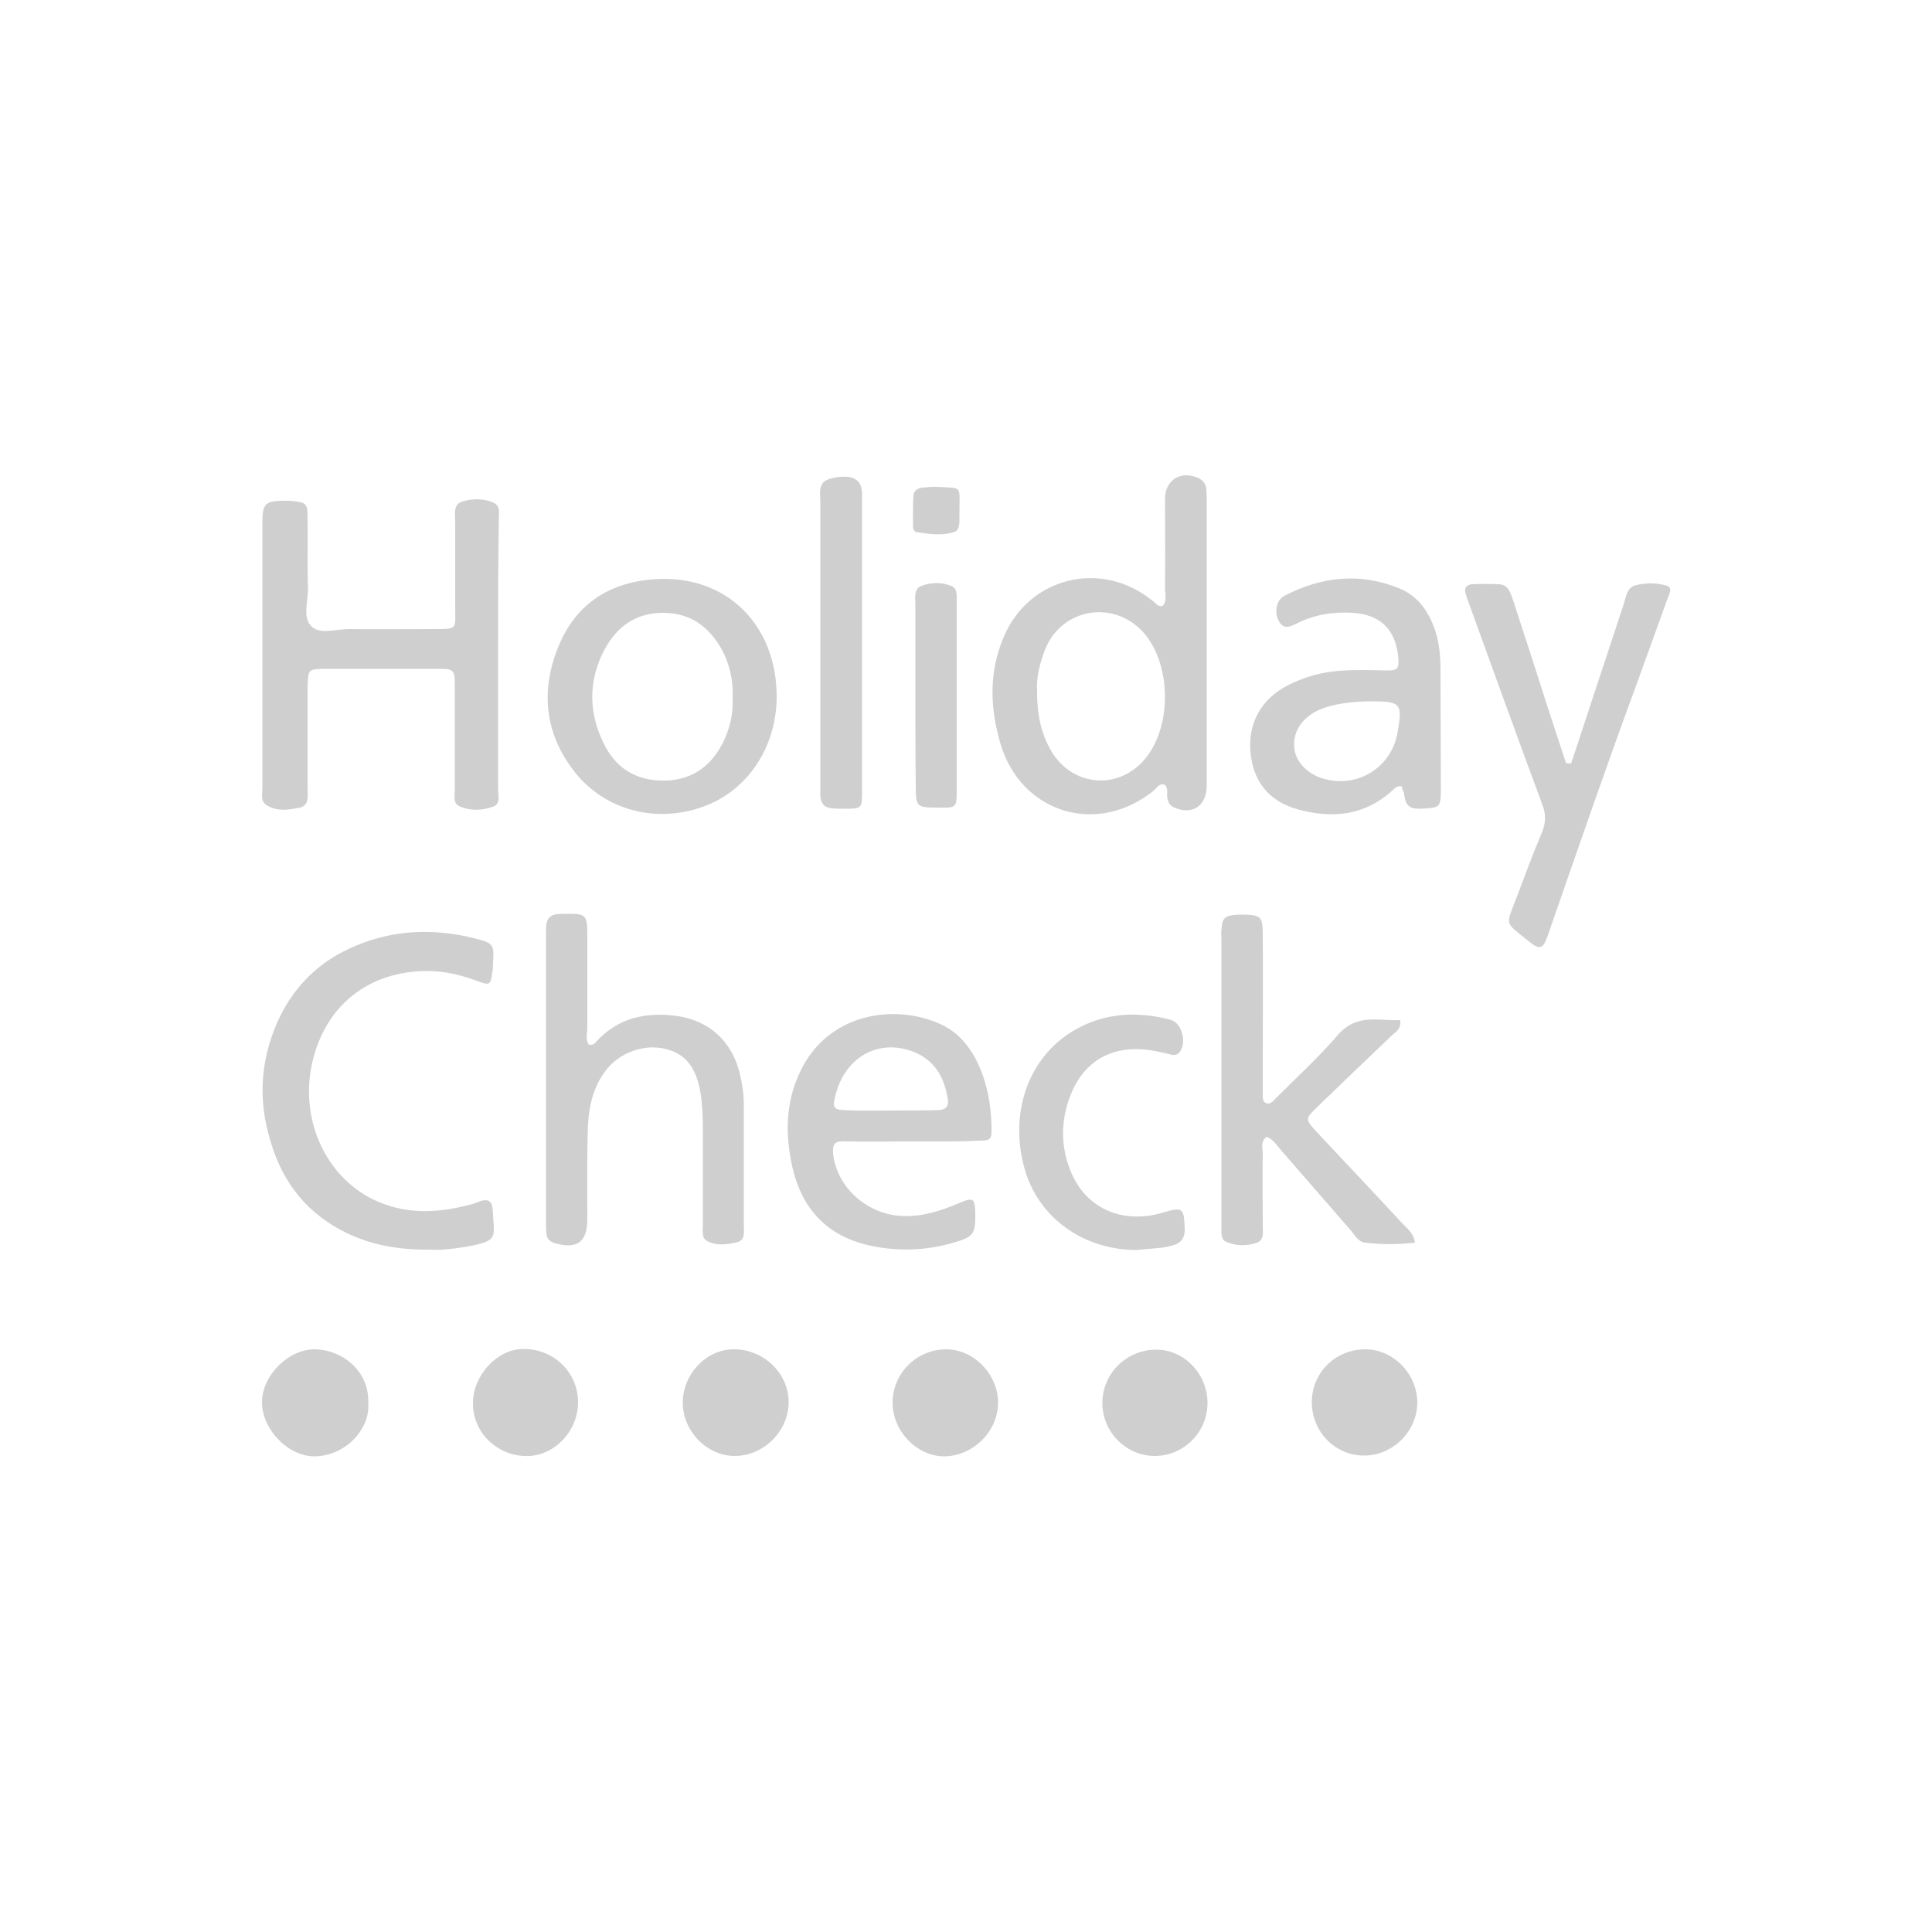 <svg xmlns="http://www.w3.org/2000/svg" width="500" height="500" viewBox="0 0 500 500"><style>.st0{fill:#323232}.st1{fill:#282828}</style><g id="icon-footer-holidaycheck-icon" class="svg-icon"><path fill="#CFCFCF"  d="M128.9 169.5V204c0 1.8.8 4.1-1.4 4.8-2.8 1-5.9 1.1-8.7-.2-1.6-.8-1.1-2.6-1.1-4.1V178c0-4.9 0-4.9-5-4.9h-28c-5 0-5 0-5.1 4.9v26c0 1.9.5 4.4-2 5-2.9.6-6 1.1-8.7-.7-1.5-1-1-2.7-1-4.2v-34.5-34.5c0-4.7.8-5.5 5.5-5.5.8 0 1.7 0 2.5.1 3.2.3 3.7.7 3.7 3.9.1 6.2-.1 12.3.1 18.5.1 3.4-1.5 7.7.9 10 2.2 2.2 6.4.7 9.7.7 7.3.1 14.7 0 22 0 6.3 0 5.5 0 5.5-5.8v-22c0-1.9-.6-4.4 1.8-5.2 2.7-.8 5.6-.9 8.3.4 1.6.8 1.2 2.6 1.2 4-.2 12-.2 23.6-.2 35.3zM300.9 156.8c1.2-1.3.6-3.1.6-4.7.1-7.7 0-15.3 0-23 0-5 4.3-7.5 8.8-5.3 1.1.6 1.8 1.5 1.9 2.8.1 1.2.1 2.3.1 3.5v73.4c-.1 5.2-3.9 7.6-8.6 5.4-1-.5-1.4-1.3-1.6-2.3-.2-1.1.3-2.3-.5-3.4-1.5-.7-2.1.6-2.9 1.3-14.6 12-34.5 6-39.8-12.1-2.7-9.2-3-18.4.8-27.4 6.5-15.7 25.4-20.3 38.6-9.5.8.5 1.2 1.6 2.6 1.3zm-32.5 21.6c-.1 6 .9 11.1 3.5 15.7 5.5 9.6 17.7 10.6 24.6 2.1 6.8-8.4 6.6-24-.3-32.2-7.6-8.9-21.3-6.8-25.7 4-1.4 3.6-2.3 7.3-2.1 10.4z"/><path fill="#CFCFCF"  d="M152.4 270.4c1.2.1 1.6-.4 2-.9 5.6-6.1 12.7-7.6 20.5-6.6 8.6 1.1 14.6 6.6 16.6 15.1.6 2.6 1 5.2 1 7.9v31c0 1.8.5 4.1-1.8 4.6-2.5.6-5.4 1-7.8-.4-1.4-.8-1-2.7-1-4.2v-24.5c0-3.2-.1-6.3-.6-9.5-.9-5.4-3-9.9-8.9-11.4-5.8-1.5-12.4 1-15.9 5.9-3.4 4.7-4.3 10.1-4.4 15.6-.2 7.5-.1 15-.1 22.5 0 6-2.7 7.9-8.5 6.2-1.3-.4-2-1.2-2.1-2.5-.1-1-.1-2-.1-3v-74c0-1 0-2 .1-3 .2-1.5 1.1-2.4 2.6-2.6.8-.1 1.7-.1 2.5-.1 5.1-.1 5.5.3 5.5 5.3v24.5c-.1 1.4-.5 2.8.4 4.1zM362.4 264c.2 2.3-1 2.9-1.8 3.6-6.5 6.2-13 12.4-19.5 18.7-3.4 3.3-3.4 3.3-.3 6.7 7.4 7.9 14.8 15.7 22.2 23.7 1.2 1.3 2.8 2.3 3.2 4.9-4.4.5-8.6.5-12.9 0-1.9-.2-2.8-2.2-4-3.5l-18-20.7c-1-1.2-1.9-2.6-3.5-3.2-1.7 1.3-1 2.9-1 4.3-.1 6.2 0 12.3 0 18.5 0 1.8.5 4.1-1.8 4.7-2.5.8-5.3.8-7.8-.4-1.1-.5-1.1-1.9-1.1-3.1v-9.5-65.9c0-.7-.1-1.3 0-2 .2-3.3.8-3.9 4.3-4.1h1.5c4.3.1 4.9.5 4.9 5 .1 11.3 0 22.6 0 34v7.5c0 .8-.1 1.8.7 2.2 1.1.6 1.9-.3 2.5-1 5.4-5.4 11.1-10.6 16.1-16.4 5-5.9 10.7-3.7 16.3-4z"/><path fill="#CFCFCF"  d="M111.3 323.4c-8.2.1-15.3-1.2-22-4.5-9.6-4.8-15.8-12.4-19-22.6-3-9.2-3.2-18.2-.2-27.4 3.8-11.6 11.3-19.9 22.6-24.4 9.9-4 20.1-4.2 30.4-1.6 4.6 1.2 4.8 1.6 4.5 6.2 0 .8 0 1.7-.2 2.5-.4 3.4-.7 3.5-4.1 2.2-4.1-1.5-8.2-2.5-12.7-2.5-15.2 0-26.4 8.9-29.8 23.7-3.4 15.2 3.9 30.5 17.3 36.1 8.1 3.4 16.3 2.7 24.5.4.8-.2 1.5-.7 2.3-.8 1.4-.3 2.3.2 2.5 1.7 0 .2.1.3.1.5.3 7.4 2 8.2-7.1 9.8-3.1.5-6.5.9-9.1.7zM362.8 203.5c-1.4-.2-1.9.6-2.5 1.1-7.1 6.5-15.5 7.3-24.3 4.9-7.7-2.1-11.8-7.4-12.4-15.1-.6-7.4 2.9-13.6 9.8-17.1 4.2-2.1 8.6-3.4 13.4-3.7 3.8-.3 7.6-.2 11.5-.1 3.6.1 3.9-.3 3.5-4.1-.9-6.7-4.7-10.3-11.6-10.8-5.1-.3-9.9.4-14.5 2.7-1.6.8-3.4 1.8-4.7-.5-1.3-2.3-.7-5.5 1.4-6.6 9.6-5 19.6-6.1 29.8-1.9 4.9 2 7.7 6.2 9.3 11.1 1 3.2 1.3 6.5 1.3 9.9 0 10.5.1 21 .1 31.4 0 3.8-.4 4.3-3.6 4.5-4.6.4-5.5-.3-6-4.2-.3-.4-.4-.8-.5-1.5zm-7.7-22c-5.7 0-10.5.8-13.7 2.2-4.6 2.1-7 5.9-6.4 10.2.5 3.6 3.8 6.8 8.2 7.8 8.7 2.1 17-3.4 18.5-12.2 1.3-7.4.8-8-6.6-8zM235.9 295.4c-5.5 0-11 .1-16.5 0-3-.1-4.4-.1-3.6 4.5 1.6 8.2 9.2 14.5 17.8 14.8 5.1.2 9.8-1.3 14.5-3.3 3.8-1.6 4.2-1.4 4.3 2.7.1 5.2-.5 6-5.3 7.4-6.6 2-13.4 2.4-20.2 1.2-11.8-2-19.1-8.9-21.8-20.5-1.9-8.4-1.9-16.8 2-24.9 7.1-15 24.2-17.7 36.2-12.3 4.7 2.1 7.9 6 10 10.7 2.3 5.1 3.2 10.5 3.3 16 .1 3.2-.2 3.5-3.3 3.5-5.8.3-11.6.2-17.4.2zm-5.7-8c4.2 0 8.3 0 12.5-.1 1.7 0 2.9-.7 2.6-2.8-.9-5.6-3.3-10.1-8.9-12.3-9-3.5-17.7 1.3-20.2 11.3-.8 3.1-.5 3.7 2.5 3.8 3.8.2 7.7.1 11.5.1zM201 180.5c-.1 13-7.6 24.2-19.1 28.3-12 4.3-25.1 1-33-8.8-8-10-9.1-21.3-4.3-32.9 4.5-10.8 13.1-16.4 24.8-17.2 18.4-1.3 31.7 11.7 31.6 30.6zm-11.4.2c.2-4.5-.7-8.7-2.8-12.6-3.3-5.9-8.1-9.5-15.2-9.5s-12 3.6-15.2 9.6c-4.3 8.2-4.1 16.7.2 24.9 3.3 6.3 8.9 9.2 16 8.9 6.8-.3 11.5-3.9 14.5-9.8 1.8-3.7 2.7-7.5 2.5-11.5zM406.6 197.6c1-3.1 2.1-6.2 3.1-9.4l10.5-31.8c.6-1.8.8-4.3 3-4.9 2.6-.7 5.3-.7 7.9 0 2 .5.9 2.1.5 3.3l-7.8 21.6c-7.8 21.1-15.1 42.3-22.5 63.6-.4 1.1-.7 2.2-1.2 3.3-.7 1.8-1.7 2.4-3.4 1.1l-1.2-.9c-6.1-5-5.9-3.7-3.1-11 2.2-5.8 4.3-11.5 6.7-17.2 1-2.5 1-4.7 0-7.2-6.4-17.3-12.7-34.7-19-52.1-.3-.8-.6-1.6-.8-2.4-.4-1.4.2-2.3 1.7-2.4 2.3-.1 4.7-.1 7 0 2.5.2 2.9 2.3 3.6 4.2 2.9 8.9 5.8 17.7 8.6 26.6 1.7 5.2 3.4 10.4 5.1 15.5.5.1.9.1 1.3.1zM294.2 323.5c-13.8 0-25.4-8.3-29-20.9-4.1-14.3.8-28.6 12.2-35.6 8-4.9 16.6-5.4 25.5-3.1 3.1.8 4.4 6.3 2.2 8.6-.5.5-1.1.6-1.8.5-1.1-.3-2.3-.6-3.4-.8-12.3-2.7-20.9 2.7-24 14.8-1.4 5.7-.9 11.3 1.4 16.6 4 9.3 13.4 13.3 23.7 10.2 5.1-1.5 5.4-1.2 5.6 4.1.1 2.7-1.1 4-3.5 4.5-.8.2-1.6.4-2.4.5-2.2.2-4.3.4-6.5.6zM223.1 167.1v37.5c0 4.7 0 4.7-4.7 4.7-1 0-2 0-3-.1-2-.1-3-1.3-3.1-3.2v-3-73.4c0-1.6-.4-3.4.8-4.8 1.1-1.2 5.7-1.9 7.6-1.1 2 .8 2.4 2.5 2.4 4.5v38.9z"/><path fill="#CFCFCF"  d="M236.9 180v-23.5c0-1.8-.5-4.1 1.6-4.9 2.5-.9 5.3-1 7.8.1 1.4.6 1.3 2.2 1.3 3.5v49c0 4.9 0 4.9-5 4.8-5.4 0-5.6-.2-5.6-5.6-.1-7.7-.1-15.5-.1-23.4zM95.3 363.3c.5 6-5.3 13.4-13.8 13.6-6.9.1-13.7-7-13.7-14s7-13.9 13.9-13.7c6.9.2 14 5.6 13.6 14.1zM176.7 363c0-7.5 6.3-14 13.5-13.8 7.5.1 13.8 6.2 13.9 13.5.1 7.5-6.3 14-13.8 14.1-7.3.1-13.6-6.4-13.6-13.8zM353.2 376.7c-7.5.1-13.6-6-13.7-13.6-.1-7.6 5.8-13.7 13.5-13.9 7.3-.2 13.7 6.1 13.8 13.7 0 7.4-6.2 13.7-13.6 13.8zM312.5 362.9c.1 7.6-6 13.8-13.5 13.9-7.4.1-13.7-6.1-13.7-13.6-.1-7.5 6-13.7 13.5-13.9 7.3-.3 13.6 6 13.7 13.6zM258.3 363c0 7.6-6.7 14-14.2 13.9-7-.2-13.1-6.6-13.1-13.9 0-7.5 6.1-13.7 13.7-13.8 7.2-.1 13.6 6.4 13.6 13.8zM122.4 363.1c0-7.1 6.2-13.9 12.9-14 8-.1 14.4 6.1 14.3 14-.1 7.6-6.6 14.2-14.1 13.7-7.3-.4-13.2-6.4-13.1-13.7z"/><path fill="#CFCFCF"  d="M248.3 131.8v3.5c-.1 1-.4 2.1-1.4 2.4-3.2 1-6.5.5-9.8 0-.3 0-.8-.7-.8-1.1 0-2.8-.1-5.6.1-8.4.1-1.3 1.2-1.9 2.4-2 1.3-.1 2.6-.3 3.9-.2 6.1.4 5.7-.5 5.6 5.8z"/></g></svg>